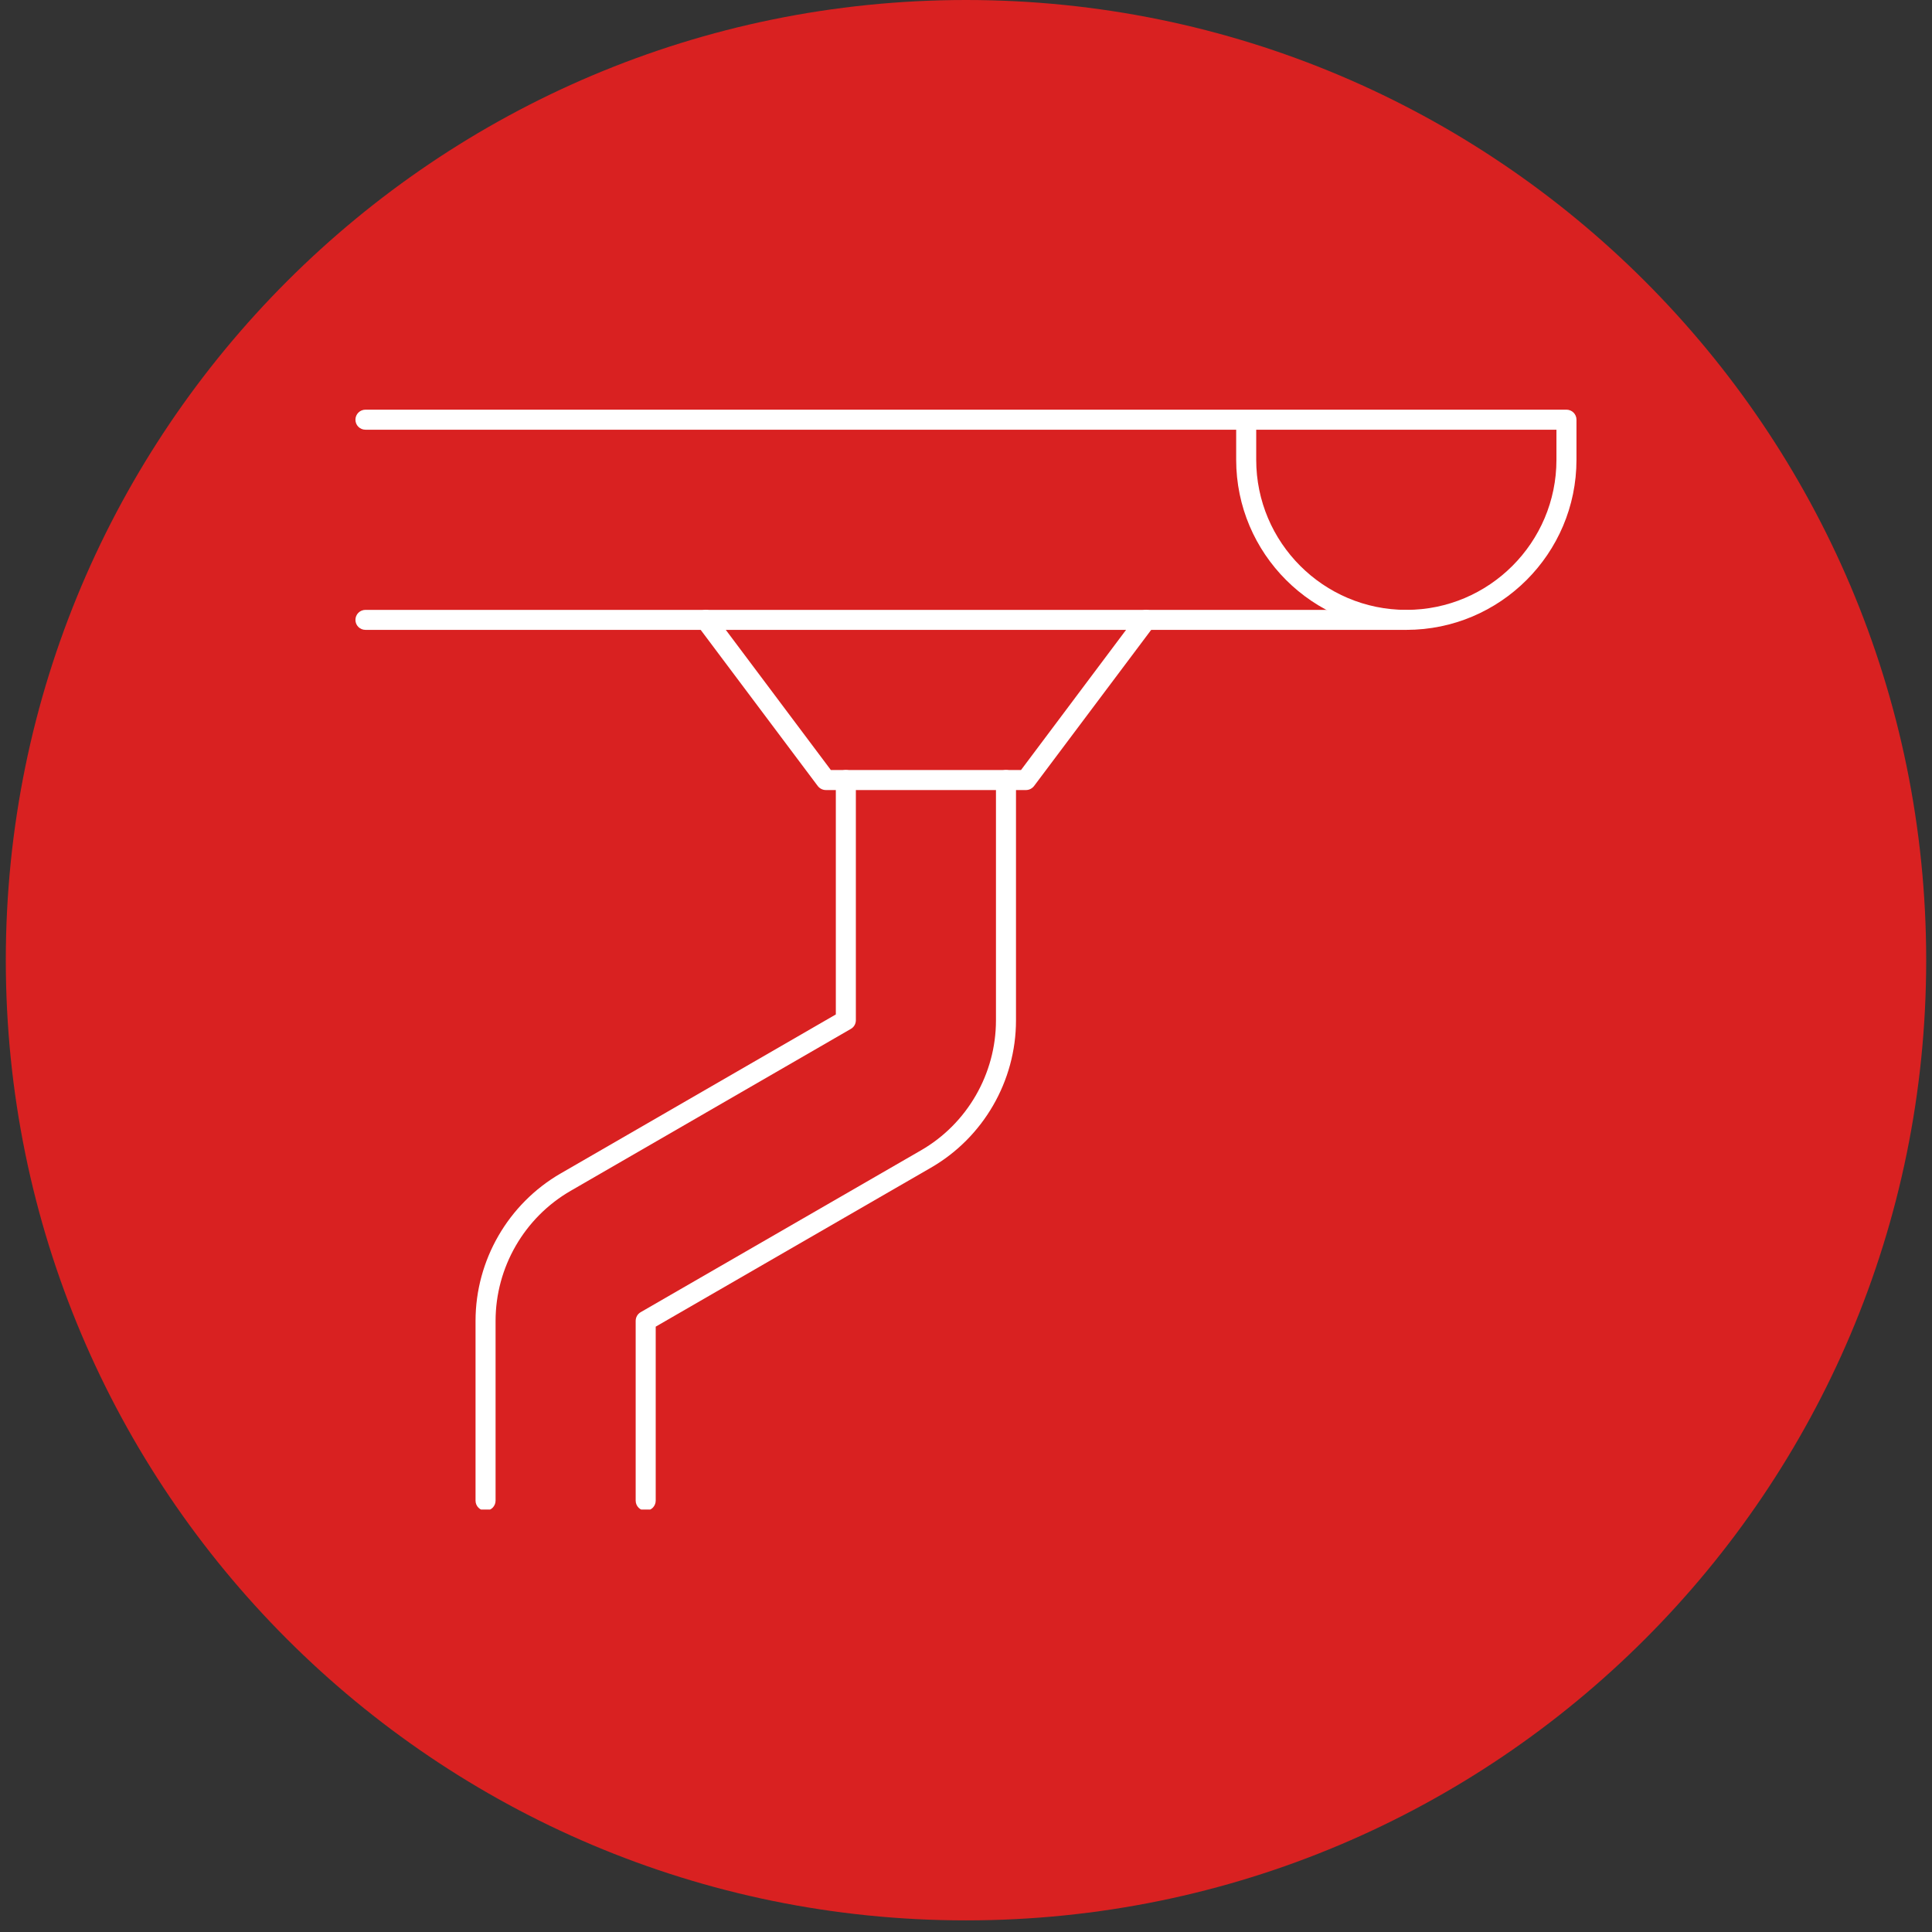 <svg xmlns="http://www.w3.org/2000/svg" xmlns:xlink="http://www.w3.org/1999/xlink" width="220" zoomAndPan="magnify" viewBox="0 0 165 165" height="220" preserveAspectRatio="xMidYMid meet" version="1.0"><rect x="0" y="0" width="165" height="165" fill="#333333" stroke="none"/><defs><clipPath id="59458c7120"><path d="M 0.496 0 L 164.504 0 L 164.504 164.008 L 0.496 164.008 Z M 0.496 0 " clip-rule="nonzero"/></clipPath><clipPath id="5db7829135"><path d="M 82.5 0 C 37.211 0 0.496 36.715 0.496 82.004 C 0.496 127.293 37.211 164.008 82.5 164.008 C 127.789 164.008 164.504 127.293 164.504 82.004 C 164.504 36.715 127.789 0 82.5 0 Z M 82.5 0 " clip-rule="nonzero"/></clipPath><clipPath id="c48c5295d2"><path d="M 30.336 34.988 L 134.703 34.988 L 134.703 54 L 30.336 54 Z M 30.336 34.988 " clip-rule="nonzero"/></clipPath><clipPath id="bd28ee3989"><path d="M 30.336 52 L 121 52 L 121 54 L 30.336 54 Z M 30.336 52 " clip-rule="nonzero"/></clipPath><clipPath id="ad7fa97c95"><path d="M 40 65 L 74 65 L 74 128.922 L 40 128.922 Z M 40 65 " clip-rule="nonzero"/></clipPath><clipPath id="e60063c2fa"><path d="M 54 65 L 87 65 L 87 128.922 L 54 128.922 Z M 54 65 " clip-rule="nonzero"/></clipPath></defs><g clip-path="url(#59458c7120)"><g clip-path="url(#5db7829135)"><path fill="#d92121" d="M 0.496 0 L 164.504 0 L 164.504 164.008 L 0.496 164.008 Z M 0.496 0 " fill-opacity="1" fill-rule="nonzero"/></g></g><g clip-path="url(#c48c5295d2)"><path fill="#ffffff" d="M 107.285 36.699 L 107.285 39.266 C 107.285 46.336 113.035 52.086 120.105 52.086 C 127.176 52.086 132.926 46.336 132.926 39.266 L 132.926 36.699 Z M 120.105 53.793 C 112.094 53.793 105.574 47.277 105.574 39.266 L 105.574 36.699 L 31.211 36.699 C 30.738 36.699 30.355 36.32 30.355 35.844 C 30.355 35.371 30.738 34.988 31.211 34.988 L 133.781 34.988 C 134.258 34.988 134.637 35.371 134.637 35.844 L 134.637 39.266 C 134.637 47.277 128.121 53.793 120.105 53.793 " fill-opacity="1" fill-rule="nonzero"/></g><g clip-path="url(#bd28ee3989)"><path fill="#ffffff" d="M 120.105 53.793 L 31.211 53.793 C 30.738 53.793 30.355 53.414 30.355 52.941 C 30.355 52.465 30.738 52.086 31.211 52.086 L 120.105 52.086 C 120.578 52.086 120.961 52.465 120.961 52.941 C 120.961 53.414 120.578 53.793 120.105 53.793 " fill-opacity="1" fill-rule="nonzero"/></g><g clip-path="url(#ad7fa97c95)"><path fill="#ffffff" d="M 41.469 129.016 C 40.992 129.016 40.613 128.633 40.613 128.16 L 40.613 112.809 C 40.613 107.633 43.398 102.809 47.879 100.219 L 71.383 86.637 L 71.383 66.617 C 71.383 66.141 71.766 65.762 72.238 65.762 C 72.715 65.762 73.094 66.141 73.094 66.617 L 73.094 87.129 C 73.094 87.438 72.934 87.719 72.668 87.871 L 48.734 101.703 C 44.781 103.984 42.324 108.238 42.324 112.809 L 42.324 128.16 C 42.324 128.633 41.941 129.016 41.469 129.016 " fill-opacity="1" fill-rule="nonzero"/></g><g clip-path="url(#e60063c2fa)"><path fill="#ffffff" d="M 55.145 129.016 C 54.668 129.016 54.289 128.633 54.289 128.16 L 54.289 112.809 C 54.289 112.5 54.449 112.219 54.715 112.066 L 78.645 98.25 C 82.602 95.973 85.059 91.711 85.059 87.145 L 85.059 66.617 C 85.059 66.141 85.441 65.762 85.914 65.762 C 86.391 65.762 86.77 66.141 86.77 66.617 L 86.77 87.145 C 86.77 92.324 83.98 97.148 79.496 99.73 L 56 113.301 L 56 128.16 C 56 128.633 55.617 129.016 55.145 129.016 " fill-opacity="1" fill-rule="nonzero"/></g><path fill="#ffffff" d="M 87.625 67.473 L 70.531 67.473 C 70.262 67.473 70.008 67.344 69.84 67.129 L 59.586 53.453 C 59.305 53.074 59.383 52.539 59.758 52.258 C 60.141 51.973 60.672 52.047 60.961 52.426 L 70.957 65.762 L 87.199 65.762 L 97.195 52.426 C 97.48 52.047 98.023 51.977 98.395 52.258 C 98.77 52.539 98.852 53.074 98.57 53.453 L 88.312 67.129 C 88.145 67.344 87.891 67.473 87.625 67.473 " fill-opacity="1" fill-rule="nonzero"/></svg>